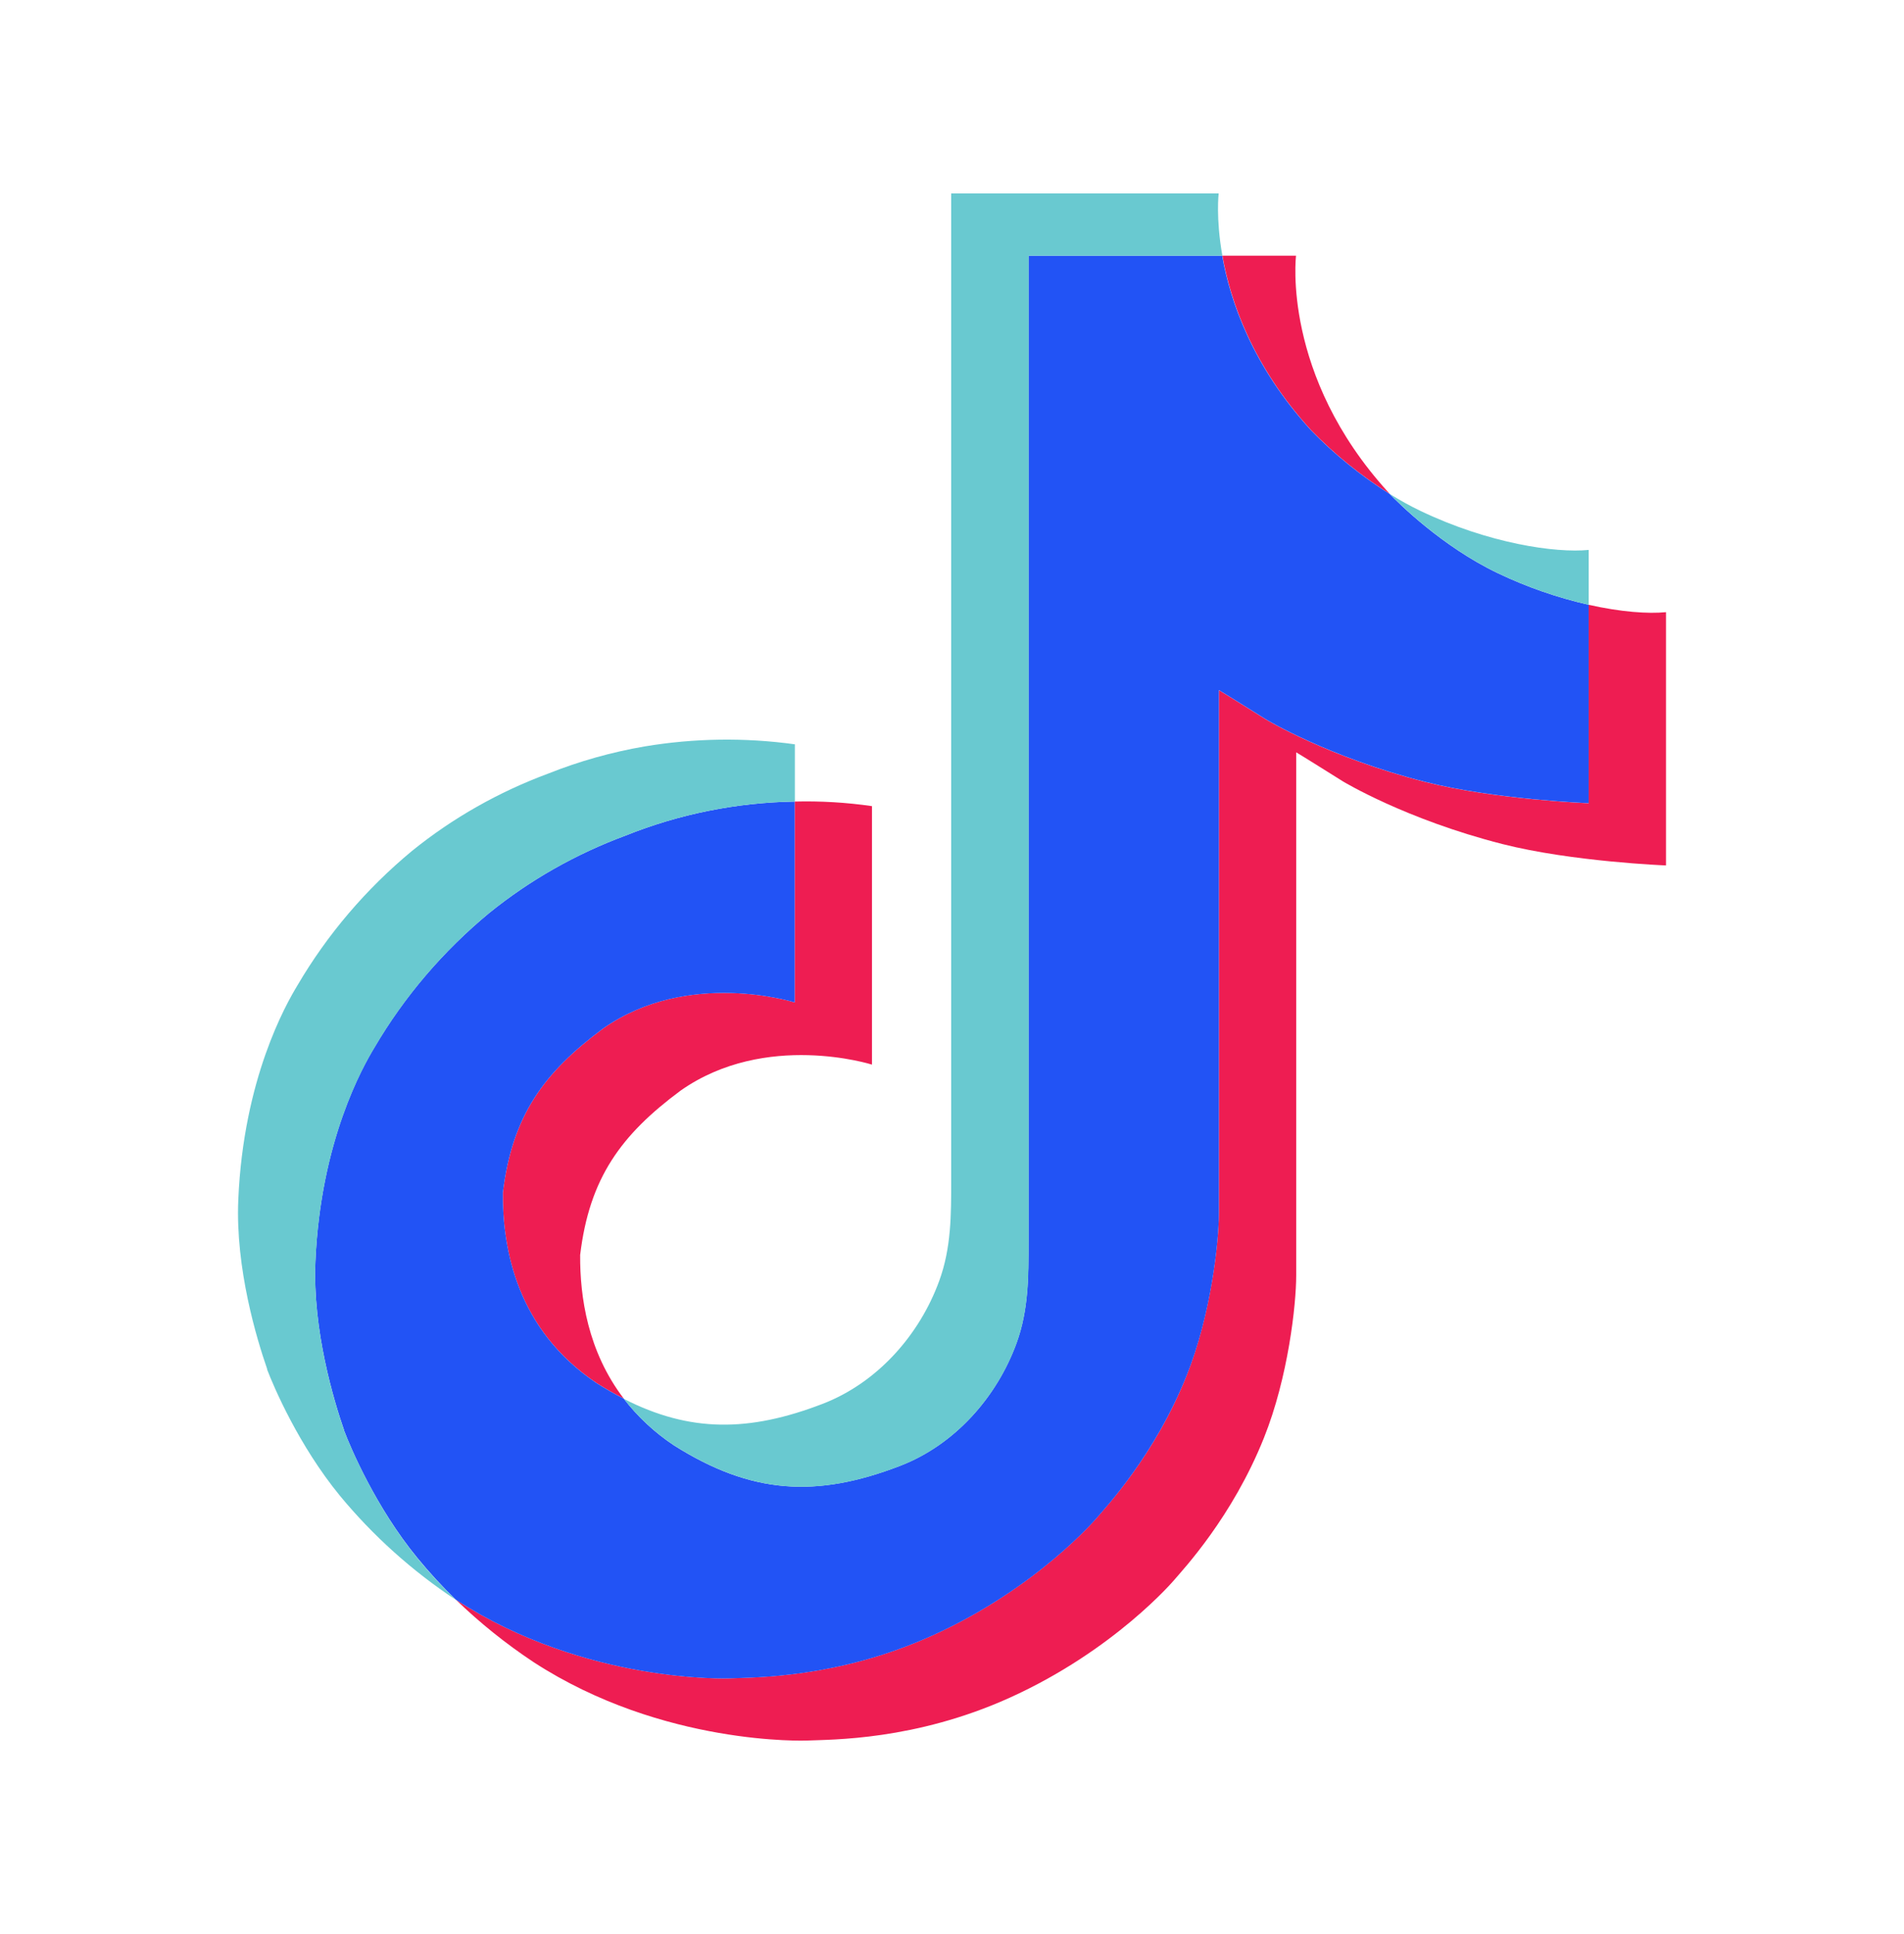 <svg xmlns="http://www.w3.org/2000/svg" width="64" height="65" viewBox="0 0 64 65" fill="none">
<path d="M16.902 40.085C17.214 37.497 18.276 36.048 20.276 34.563C23.137 32.552 26.712 33.69 26.712 33.69V26.939C27.581 26.917 28.451 26.968 29.31 27.093V35.78C29.31 35.78 25.736 34.642 22.875 36.655C20.876 38.139 19.812 39.589 19.501 42.177C19.491 43.582 19.755 45.419 20.969 47.007C20.669 46.853 20.363 46.678 20.051 46.481C17.376 44.685 16.889 41.99 16.902 40.085ZM44.07 14.458C42.102 12.301 41.357 10.123 41.088 8.593H43.564C43.564 8.593 43.071 12.604 46.669 16.549L46.719 16.603C45.749 15.992 44.86 15.272 44.07 14.458ZM56 20.574V29.086C56 29.086 52.84 28.962 50.501 28.367C47.236 27.535 45.137 26.259 45.137 26.259C45.137 26.259 43.687 25.349 43.57 25.285V42.863C43.57 43.842 43.302 46.286 42.485 48.325C41.418 50.992 39.772 52.742 39.469 53.1C39.469 53.1 37.467 55.466 33.934 57.06C30.75 58.497 27.955 58.461 27.119 58.497C27.119 58.497 22.287 58.689 17.938 55.863C16.998 55.24 16.12 54.534 15.316 53.755L15.338 53.771C19.687 56.597 24.519 56.406 24.519 56.406C25.355 56.369 28.151 56.406 31.334 54.968C34.863 53.375 36.869 51.008 36.869 51.008C37.168 50.651 38.822 48.9 39.884 46.232C40.699 44.195 40.97 41.749 40.97 40.771V23.195C41.087 23.259 42.536 24.169 42.536 24.169C42.536 24.169 44.636 25.447 47.901 26.278C50.241 26.873 53.4 26.996 53.4 26.996V20.326C54.481 20.569 55.402 20.634 56 20.574Z" fill="#EE1D52"/>
<path d="M53.401 20.326V26.994C53.401 26.994 50.242 26.871 47.902 26.276C44.636 25.444 42.537 24.167 42.537 24.167C42.537 24.167 41.088 23.257 40.971 23.193V40.773C40.971 41.752 40.703 44.197 39.886 46.234C38.819 48.902 37.172 50.653 36.87 51.011C36.87 51.011 34.866 53.377 31.335 54.97C28.152 56.408 25.357 56.371 24.52 56.408C24.52 56.408 19.689 56.599 15.339 53.773L15.317 53.758C14.858 53.313 14.426 52.843 14.023 52.351C12.635 50.659 11.784 48.658 11.57 48.087C11.57 48.084 11.57 48.082 11.57 48.08C11.226 47.087 10.503 44.704 10.602 42.396C10.777 38.324 12.209 35.825 12.588 35.199C13.591 33.491 14.896 31.964 16.444 30.684C17.81 29.579 19.358 28.7 21.026 28.083C22.828 27.359 24.758 26.971 26.712 26.939V33.69C26.712 33.69 23.137 32.556 20.277 34.563C18.277 36.048 17.215 37.497 16.903 40.085C16.89 41.99 17.377 44.685 20.05 46.482C20.362 46.679 20.668 46.855 20.968 47.008C21.435 47.615 22.003 48.144 22.65 48.574C25.261 50.226 27.449 50.342 30.247 49.268C32.112 48.551 33.516 46.933 34.167 45.141C34.577 44.022 34.571 42.896 34.571 41.731V8.593H41.082C41.352 10.123 42.096 12.301 44.065 14.458C44.854 15.272 45.744 15.992 46.714 16.603C47 16.899 48.465 18.364 50.346 19.264C51.318 19.729 52.343 20.086 53.401 20.326Z" fill="#2253F5"/>
<path d="M8.979 46.014V46.019L9.14 46.457C9.122 46.406 9.061 46.251 8.979 46.014Z" fill="#69C9D0"/>
<path d="M21.026 28.083C19.358 28.701 17.81 29.579 16.444 30.684C14.895 31.966 13.591 33.497 12.589 35.208C12.21 35.832 10.778 38.334 10.603 42.406C10.505 44.714 11.227 47.097 11.571 48.089C11.571 48.091 11.571 48.094 11.571 48.096C11.788 48.662 12.636 50.663 14.024 52.361C14.427 52.853 14.859 53.322 15.319 53.767C13.847 52.792 12.535 51.612 11.425 50.268C10.049 48.59 9.2 46.61 8.979 46.025C8.978 46.021 8.978 46.017 8.979 46.013V46.006C8.634 45.014 7.909 42.63 8.01 40.319C8.184 36.247 9.617 33.748 9.995 33.122C10.997 31.411 12.301 29.88 13.85 28.597C15.216 27.492 16.765 26.614 18.432 25.997C19.472 25.583 20.555 25.278 21.664 25.087C23.334 24.807 25.04 24.783 26.718 25.015V26.939C24.762 26.97 22.83 27.358 21.026 28.083Z" fill="#69C9D0"/>
<path d="M41.088 8.593H34.577V41.732C34.577 42.897 34.577 44.02 34.173 45.142C33.515 46.933 32.116 48.551 30.252 49.268C27.453 50.346 25.265 50.226 22.655 48.574C22.008 48.146 21.438 47.619 20.969 47.013C23.193 48.15 25.183 48.13 27.648 47.182C29.512 46.464 30.913 44.847 31.568 43.055C31.979 41.936 31.973 40.809 31.973 39.645V6.5H40.964C40.964 6.5 40.863 7.324 41.088 8.593ZM53.401 18.482V20.326C52.345 20.085 51.322 19.729 50.351 19.264C48.471 18.365 47.005 16.899 46.719 16.603C47.051 16.812 47.396 17.002 47.752 17.173C50.039 18.267 52.291 18.593 53.401 18.482Z" fill="#69C9D0"/>
</svg>